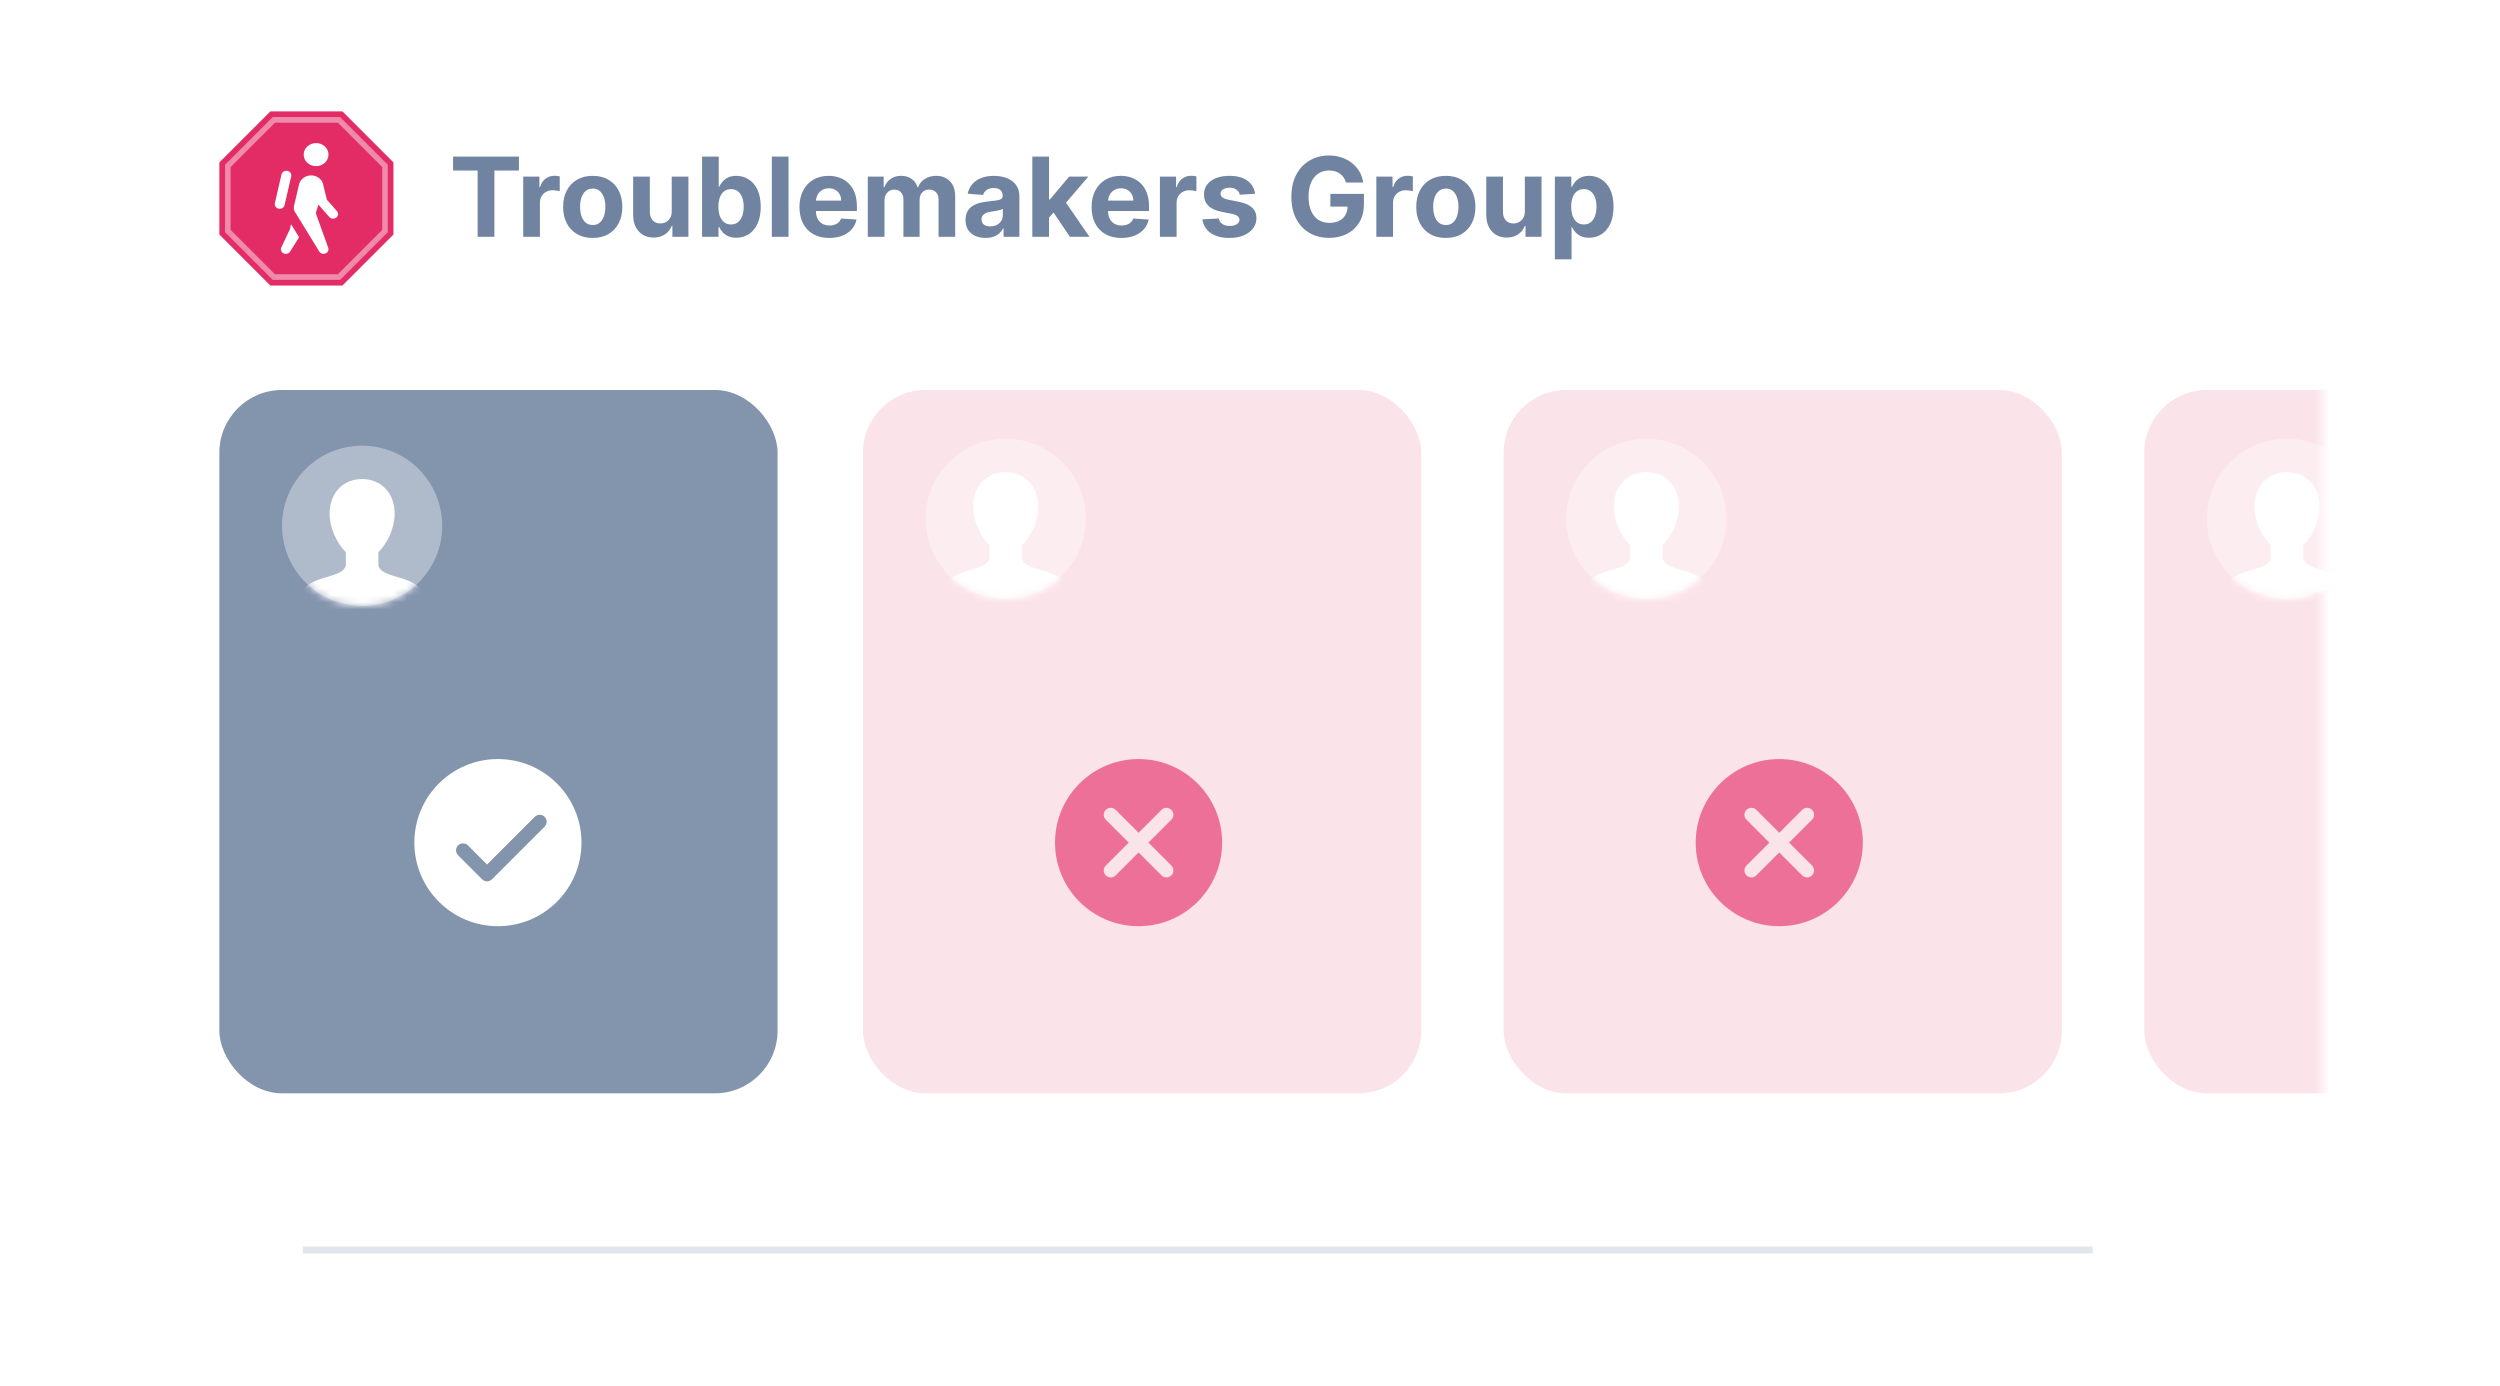 <?xml version="1.0" encoding="utf-8"?>
<svg xmlns="http://www.w3.org/2000/svg" fill="none" height="199" viewBox="0 0 359 199" width="359">
<g filter="url(#filter0_dd_0_12406)">
<rect fill="white" height="169" rx="9" width="318" x="15.5"/>
</g>
<mask height="169" id="mask0_0_12406" maskUnits="userSpaceOnUse" style="mask-type:alpha" width="319" x="15" y="0">
<rect fill="white" height="169" rx="9" width="318" x="15.5"/>
</mask>
<g mask="url(#mask0_0_12406)">
<rect fill="#7083A0" height="101" opacity="0.861" rx="9" width="80.16" x="31.5" y="56"/>
<path clip-rule="evenodd" d="M59.5 121C59.5 114.373 64.873 109 71.5 109C78.127 109 83.5 114.373 83.5 121C83.5 127.627 78.127 133 71.5 133C64.873 133 59.5 127.627 59.5 121ZM70.647 126.267L78.207 118.707C78.598 118.316 78.598 117.684 78.207 117.293C77.816 116.902 77.184 116.902 76.793 117.293L69.94 124.146L67.194 121.4C66.803 121.009 66.171 121.009 65.78 121.4C65.389 121.791 65.389 122.423 65.78 122.814L69.233 126.267C69.42 126.455 69.675 126.56 69.94 126.56C70.205 126.56 70.459 126.455 70.647 126.267Z" fill="white" fill-rule="evenodd"/>
<circle cx="52" cy="75.5" fill="white" opacity="0.362" r="11.5"/>
<mask height="23" id="mask1_0_12406" maskUnits="userSpaceOnUse" style="mask-type:alpha" width="24" x="40" y="64">
<circle cx="52" cy="75.5" fill="white" r="11.5"/>
</mask>
<g mask="url(#mask1_0_12406)">
<path d="M52 68.792C49.223 68.792 47.328 70.829 47.328 73.777C47.328 75.79 48.341 77.99 49.664 79.3V81.25C48.885 83.586 42.656 82.029 42.656 87.479H61.344C61.344 82.029 55.115 83.586 54.336 81.25V79.3C55.659 77.99 56.672 75.79 56.672 73.777C56.672 70.829 54.777 68.792 52 68.792Z" fill="white"/>
</g>
<rect fill="#E32C66" height="101" opacity="0.136" rx="9" width="80.16" x="123.92" y="56"/>
<circle cx="144.42" cy="74.5" fill="white" opacity="0.362" r="11.5"/>
<mask height="23" id="mask2_0_12406" maskUnits="userSpaceOnUse" style="mask-type:alpha" width="24" x="132" y="63">
<circle cx="144.42" cy="74.5" fill="white" r="11.5"/>
</mask>
<g mask="url(#mask2_0_12406)">
<path d="M144.42 67.792C141.642 67.792 139.748 69.829 139.748 72.777C139.748 74.79 140.761 76.99 142.084 78.3V80.25C141.305 82.586 135.076 81.029 135.076 86.479H153.764C153.764 81.029 147.535 82.586 146.756 80.25V78.3C148.079 76.99 149.092 74.79 149.092 72.777C149.092 69.829 147.197 67.792 144.42 67.792Z" fill="white"/>
</g>
<path clip-rule="evenodd" d="M151.5 121C151.5 114.373 156.873 109 163.5 109C170.127 109 175.5 114.373 175.5 121C175.5 127.627 170.127 133 163.5 133C156.873 133 151.5 127.627 151.5 121ZM168.207 124.293L164.914 121C164.914 121 168.054 117.861 168.207 117.707C168.598 117.317 168.598 116.684 168.207 116.293C167.817 115.902 167.184 115.902 166.793 116.293L163.5 119.586C163.5 119.586 160.361 116.446 160.207 116.293C159.817 115.902 159.184 115.902 158.793 116.293C158.402 116.683 158.402 117.316 158.793 117.707L162.086 121C162.086 121 158.946 124.139 158.793 124.293C158.402 124.683 158.402 125.316 158.793 125.707C159.183 126.098 159.816 126.098 160.207 125.707L163.5 122.414C163.5 122.414 166.639 125.554 166.793 125.707C167.183 126.098 167.816 126.098 168.207 125.707C168.598 125.317 168.598 124.684 168.207 124.293Z" fill="#E32C66" fill-rule="evenodd" opacity="0.625"/>
<rect fill="#E32C66" height="101" opacity="0.136" rx="9" width="80.16" x="215.92" y="56"/>
<circle cx="236.42" cy="74.5" fill="white" opacity="0.362" r="11.5"/>
<mask height="23" id="mask3_0_12406" maskUnits="userSpaceOnUse" style="mask-type:alpha" width="24" x="224" y="63">
<circle cx="236.42" cy="74.5" fill="white" r="11.5"/>
</mask>
<g mask="url(#mask3_0_12406)">
<path d="M236.42 67.792C233.642 67.792 231.748 69.829 231.748 72.777C231.748 74.79 232.761 76.99 234.084 78.3V80.25C233.305 82.586 227.076 81.029 227.076 86.479H245.764C245.764 81.029 239.535 82.586 238.756 80.25V78.3C240.079 76.99 241.092 74.79 241.092 72.777C241.092 69.829 239.197 67.792 236.42 67.792Z" fill="white"/>
</g>
<path clip-rule="evenodd" d="M243.5 121C243.5 114.373 248.873 109 255.5 109C262.127 109 267.5 114.373 267.5 121C267.5 127.627 262.127 133 255.5 133C248.873 133 243.5 127.627 243.5 121ZM260.207 124.293L256.914 121C256.914 121 260.054 117.861 260.207 117.707C260.598 117.317 260.598 116.684 260.207 116.293C259.817 115.902 259.184 115.902 258.793 116.293L255.5 119.586C255.5 119.586 252.361 116.446 252.207 116.293C251.817 115.902 251.184 115.902 250.793 116.293C250.402 116.683 250.402 117.316 250.793 117.707L254.086 121C254.086 121 250.946 124.139 250.793 124.293C250.402 124.683 250.402 125.316 250.793 125.707C251.183 126.098 251.816 126.098 252.207 125.707L255.5 122.414C255.5 122.414 258.639 125.554 258.793 125.707C259.183 126.098 259.816 126.098 260.207 125.707C260.598 125.317 260.598 124.684 260.207 124.293Z" fill="#E32C66" fill-rule="evenodd" opacity="0.625"/>
<rect fill="#E32C66" height="101" opacity="0.136" rx="9" width="80.16" x="307.92" y="56"/>
<circle cx="328.42" cy="74.5" fill="white" opacity="0.362" r="11.5"/>
<mask height="23" id="mask4_0_12406" maskUnits="userSpaceOnUse" style="mask-type:alpha" width="24" x="316" y="63">
<circle cx="328.42" cy="74.5" fill="white" r="11.5"/>
</mask>
<g mask="url(#mask4_0_12406)">
<path d="M328.42 67.792C325.642 67.792 323.748 69.829 323.748 72.777C323.748 74.79 324.761 76.99 326.084 78.3V80.25C325.305 82.586 319.076 81.029 319.076 86.479H337.764C337.764 81.029 331.535 82.586 330.756 80.25V78.3C332.079 76.99 333.092 74.79 333.092 72.777C333.092 69.829 331.197 67.792 328.42 67.792Z" fill="white"/>
</g>
</g>
<g clip-path="url(#clip0_0_12406)">
<path d="M38.822 41L31.5 33.678V23.322L38.822 16H49.178L56.5 23.322V33.678L49.178 41H38.822Z" fill="#E32C66"/>
<mask height="25" id="mask5_0_12406" maskUnits="userSpaceOnUse" style="mask-type:alpha" width="26" x="31" y="16">
<path d="M38.822 41L31.5 33.678V23.322L38.822 16H49.178L56.5 23.322V33.678L49.178 41H38.822Z" fill="white"/>
</mask>
<g mask="url(#mask5_0_12406)">
<path d="M39.323 39.79L32.71 33.177V23.823L39.323 17.21H48.677L55.29 23.823V33.177L48.677 39.79H39.323Z" fill="#E32C66" stroke="#EF8BAB" stroke-width="0.806"/>
<path clip-rule="evenodd" d="M43.611 22.203C43.611 21.287 44.408 20.546 45.391 20.546C45.863 20.546 46.315 20.72 46.649 21.031C46.983 21.342 47.17 21.763 47.17 22.203C47.17 23.118 46.374 23.86 45.391 23.86C44.408 23.86 43.611 23.118 43.611 22.203ZM40.422 25.047C40.488 24.738 40.779 24.515 41.117 24.514C41.335 24.513 41.541 24.604 41.677 24.762C41.813 24.92 41.864 25.127 41.816 25.324L40.867 29.441C40.821 29.679 40.639 29.875 40.393 29.951C40.147 30.028 39.875 29.974 39.684 29.81C39.493 29.646 39.413 29.399 39.475 29.164L40.422 25.047ZM44.679 25.186C43.81 25.186 43.068 25.77 42.924 26.568L42.252 29.433C42.209 29.561 42.187 29.693 42.187 29.826C42.188 30.109 42.286 30.385 42.468 30.613L45.741 35.946L45.829 36.101C46.007 36.415 46.42 36.542 46.764 36.389C47.108 36.236 47.263 35.858 47.114 35.532L45.346 30.599L45.724 29.38C45.728 29.386 45.733 29.392 45.737 29.397L47.275 31.148C47.434 31.336 47.691 31.429 47.945 31.391C48.199 31.354 48.412 31.192 48.501 30.967C48.59 30.742 48.543 30.49 48.376 30.307L46.944 28.677L46.452 26.707C46.376 25.848 45.605 25.186 44.679 25.186ZM41.632 32.919L41.795 32.191L42.949 34.071L41.675 36.105C41.546 36.328 41.301 36.455 41.047 36.455C40.933 36.455 40.819 36.43 40.711 36.377C40.365 36.204 40.234 35.8 40.419 35.478L41.632 32.919Z" fill="white" fill-rule="evenodd"/>
</g>
<path d="M65.062 24.492V22.485H74.519V24.492H70.994V34H68.588V24.492H65.062ZM75.135 34V25.364H77.457V26.87H77.547C77.705 26.334 77.969 25.93 78.34 25.656C78.711 25.379 79.138 25.24 79.622 25.24C79.742 25.24 79.871 25.247 80.01 25.262C80.149 25.277 80.27 25.298 80.376 25.324V27.45C80.263 27.416 80.108 27.386 79.909 27.36C79.71 27.333 79.528 27.32 79.363 27.32C79.011 27.32 78.696 27.397 78.419 27.551C78.145 27.701 77.928 27.911 77.767 28.181C77.609 28.451 77.531 28.762 77.531 29.114V34H75.135ZM85.114 34.169C84.241 34.169 83.485 33.983 82.848 33.612C82.215 33.237 81.725 32.716 81.38 32.049C81.036 31.378 80.863 30.6 80.863 29.716C80.863 28.823 81.036 28.044 81.38 27.377C81.725 26.706 82.215 26.184 82.848 25.813C83.485 25.439 84.241 25.251 85.114 25.251C85.987 25.251 86.741 25.439 87.374 25.813C88.011 26.184 88.502 26.706 88.847 27.377C89.192 28.044 89.365 28.823 89.365 29.716C89.365 30.6 89.192 31.378 88.847 32.049C88.502 32.716 88.011 33.237 87.374 33.612C86.741 33.983 85.987 34.169 85.114 34.169ZM85.125 32.313C85.523 32.313 85.854 32.201 86.12 31.976C86.387 31.747 86.587 31.436 86.722 31.043C86.861 30.649 86.93 30.201 86.93 29.699C86.93 29.196 86.861 28.748 86.722 28.355C86.587 27.961 86.387 27.65 86.12 27.422C85.854 27.193 85.523 27.078 85.125 27.078C84.724 27.078 84.387 27.193 84.113 27.422C83.843 27.65 83.639 27.961 83.5 28.355C83.365 28.748 83.298 29.196 83.298 29.699C83.298 30.201 83.365 30.649 83.5 31.043C83.639 31.436 83.843 31.747 84.113 31.976C84.387 32.201 84.724 32.313 85.125 32.313ZM96.46 30.323V25.364H98.856V34H96.556V32.431H96.466C96.271 32.937 95.947 33.344 95.493 33.651C95.043 33.959 94.494 34.112 93.846 34.112C93.269 34.112 92.761 33.981 92.322 33.719C91.884 33.456 91.541 33.084 91.293 32.6C91.05 32.116 90.926 31.537 90.922 30.863V25.364H93.317V30.435C93.321 30.945 93.458 31.348 93.728 31.644C93.998 31.94 94.359 32.088 94.813 32.088C95.102 32.088 95.371 32.023 95.623 31.892C95.874 31.757 96.076 31.558 96.23 31.296C96.387 31.033 96.464 30.709 96.46 30.323ZM100.817 34V22.485H103.212V26.814H103.285C103.39 26.582 103.542 26.346 103.74 26.106C103.943 25.862 104.205 25.66 104.528 25.499C104.854 25.334 105.258 25.251 105.742 25.251C106.372 25.251 106.953 25.416 107.485 25.746C108.017 26.072 108.443 26.565 108.761 27.225C109.08 27.881 109.239 28.703 109.239 29.693C109.239 30.656 109.084 31.47 108.773 32.133C108.465 32.793 108.045 33.293 107.513 33.635C106.985 33.972 106.392 34.141 105.736 34.141C105.272 34.141 104.876 34.064 104.55 33.91C104.228 33.756 103.963 33.563 103.757 33.331C103.551 33.095 103.394 32.857 103.285 32.617H103.178V34H100.817ZM103.161 29.682C103.161 30.195 103.232 30.643 103.375 31.026C103.517 31.408 103.723 31.706 103.993 31.92C104.263 32.13 104.591 32.234 104.977 32.234C105.367 32.234 105.697 32.128 105.967 31.914C106.237 31.697 106.441 31.397 106.58 31.014C106.722 30.628 106.793 30.184 106.793 29.682C106.793 29.183 106.724 28.745 106.585 28.366C106.447 27.988 106.242 27.691 105.973 27.478C105.703 27.264 105.371 27.157 104.977 27.157C104.587 27.157 104.258 27.26 103.988 27.466C103.722 27.673 103.517 27.965 103.375 28.344C103.232 28.722 103.161 29.168 103.161 29.682ZM113.233 22.485V34H110.838V22.485H113.233ZM119.087 34.169C118.199 34.169 117.434 33.989 116.793 33.629C116.156 33.265 115.665 32.752 115.32 32.088C114.975 31.421 114.803 30.632 114.803 29.721C114.803 28.833 114.975 28.053 115.32 27.382C115.665 26.711 116.15 26.188 116.776 25.813C117.406 25.439 118.145 25.251 118.992 25.251C119.562 25.251 120.092 25.343 120.583 25.527C121.078 25.707 121.509 25.978 121.876 26.342C122.247 26.706 122.536 27.163 122.742 27.714C122.948 28.261 123.051 28.902 123.051 29.637V30.295H115.759V28.81H120.797C120.797 28.465 120.722 28.16 120.572 27.894C120.422 27.628 120.214 27.42 119.948 27.27C119.685 27.116 119.38 27.039 119.031 27.039C118.668 27.039 118.345 27.123 118.064 27.292C117.787 27.457 117.569 27.68 117.412 27.961C117.254 28.239 117.174 28.548 117.17 28.889V30.3C117.17 30.728 117.249 31.097 117.406 31.408C117.567 31.719 117.794 31.959 118.086 32.128C118.379 32.296 118.726 32.381 119.127 32.381C119.393 32.381 119.636 32.343 119.858 32.268C120.079 32.193 120.268 32.081 120.426 31.931C120.583 31.781 120.703 31.597 120.785 31.38L123.001 31.526C122.888 32.058 122.658 32.523 122.309 32.92C121.964 33.314 121.518 33.621 120.971 33.843C120.427 34.06 119.8 34.169 119.087 34.169ZM124.614 34V25.364H126.897V26.887H126.998C127.178 26.381 127.478 25.982 127.898 25.69C128.318 25.397 128.82 25.251 129.405 25.251C129.997 25.251 130.501 25.399 130.917 25.695C131.333 25.988 131.611 26.385 131.749 26.887H131.839C132.016 26.393 132.334 25.997 132.795 25.701C133.26 25.401 133.809 25.251 134.443 25.251C135.249 25.251 135.903 25.508 136.405 26.021C136.911 26.531 137.164 27.255 137.164 28.192V34H134.774V28.664C134.774 28.184 134.647 27.825 134.392 27.585C134.137 27.345 133.819 27.225 133.436 27.225C133.001 27.225 132.662 27.363 132.419 27.641C132.175 27.914 132.053 28.276 132.053 28.726V34H129.731V28.613C129.731 28.19 129.609 27.853 129.365 27.601C129.126 27.35 128.809 27.225 128.415 27.225C128.149 27.225 127.909 27.292 127.696 27.427C127.486 27.558 127.319 27.744 127.195 27.984C127.071 28.22 127.01 28.497 127.01 28.816V34H124.614ZM141.519 34.163C140.968 34.163 140.477 34.068 140.046 33.876C139.615 33.681 139.274 33.395 139.022 33.016C138.775 32.634 138.651 32.158 138.651 31.588C138.651 31.108 138.739 30.705 138.916 30.379C139.092 30.053 139.332 29.791 139.635 29.592C139.939 29.393 140.284 29.243 140.67 29.142C141.06 29.041 141.468 28.97 141.896 28.928C142.398 28.876 142.803 28.827 143.11 28.782C143.417 28.733 143.64 28.662 143.779 28.569C143.918 28.475 143.987 28.336 143.987 28.152V28.119C143.987 27.763 143.875 27.487 143.65 27.292C143.429 27.097 143.114 27 142.705 27C142.274 27 141.931 27.095 141.676 27.287C141.421 27.474 141.253 27.71 141.17 27.995L138.955 27.815C139.067 27.29 139.289 26.837 139.618 26.454C139.948 26.068 140.374 25.772 140.895 25.566C141.419 25.356 142.027 25.251 142.716 25.251C143.196 25.251 143.655 25.307 144.094 25.42C144.536 25.532 144.928 25.707 145.269 25.943C145.614 26.179 145.886 26.483 146.084 26.854C146.283 27.221 146.382 27.661 146.382 28.175V34H144.111V32.802H144.043C143.905 33.072 143.719 33.31 143.487 33.517C143.254 33.719 142.975 33.878 142.649 33.994C142.323 34.107 141.946 34.163 141.519 34.163ZM142.205 32.51C142.557 32.51 142.868 32.441 143.138 32.302C143.408 32.16 143.62 31.968 143.773 31.729C143.927 31.489 144.004 31.217 144.004 30.913V29.997C143.929 30.045 143.826 30.09 143.695 30.132C143.567 30.169 143.423 30.205 143.262 30.238C143.101 30.268 142.939 30.297 142.778 30.323C142.617 30.345 142.471 30.366 142.34 30.385C142.059 30.426 141.813 30.491 141.603 30.581C141.393 30.671 141.23 30.793 141.114 30.947C140.998 31.097 140.94 31.284 140.94 31.509C140.94 31.835 141.058 32.085 141.294 32.257C141.534 32.426 141.837 32.51 142.205 32.51ZM150.411 31.515L150.417 28.642H150.765L153.532 25.364H156.281L152.564 29.704H151.997L150.411 31.515ZM148.241 34V22.485H150.636V34H148.241ZM153.638 34L151.097 30.238L152.694 28.546L156.444 34H153.638ZM161.036 34.169C160.148 34.169 159.383 33.989 158.742 33.629C158.105 33.265 157.614 32.752 157.269 32.088C156.924 31.421 156.752 30.632 156.752 29.721C156.752 28.833 156.924 28.053 157.269 27.382C157.614 26.711 158.099 26.188 158.725 25.813C159.355 25.439 160.094 25.251 160.941 25.251C161.511 25.251 162.041 25.343 162.532 25.527C163.027 25.707 163.458 25.978 163.825 26.342C164.196 26.706 164.485 27.163 164.691 27.714C164.897 28.261 165 28.902 165 29.637V30.295H157.708V28.81H162.746C162.746 28.465 162.671 28.16 162.521 27.894C162.371 27.628 162.163 27.42 161.897 27.27C161.634 27.116 161.329 27.039 160.98 27.039C160.617 27.039 160.294 27.123 160.013 27.292C159.736 27.457 159.518 27.68 159.361 27.961C159.203 28.239 159.123 28.548 159.119 28.889V30.3C159.119 30.728 159.198 31.097 159.355 31.408C159.516 31.719 159.743 31.959 160.036 32.128C160.328 32.296 160.675 32.381 161.076 32.381C161.342 32.381 161.586 32.343 161.807 32.268C162.028 32.193 162.217 32.081 162.375 31.931C162.532 31.781 162.652 31.597 162.734 31.38L164.95 31.526C164.837 32.058 164.607 32.523 164.258 32.92C163.913 33.314 163.467 33.621 162.92 33.843C162.376 34.06 161.749 34.169 161.036 34.169ZM166.563 34V25.364H168.886V26.87H168.976C169.133 26.334 169.397 25.93 169.768 25.656C170.139 25.379 170.567 25.24 171.05 25.24C171.17 25.24 171.3 25.247 171.438 25.262C171.577 25.277 171.699 25.298 171.804 25.324V27.45C171.691 27.416 171.536 27.386 171.337 27.36C171.138 27.333 170.957 27.32 170.792 27.32C170.439 27.32 170.124 27.397 169.847 27.551C169.573 27.701 169.356 27.911 169.195 28.181C169.037 28.451 168.959 28.762 168.959 29.114V34H166.563ZM180.228 27.826L178.035 27.961C177.998 27.774 177.917 27.605 177.793 27.455C177.67 27.302 177.506 27.18 177.304 27.09C177.105 26.996 176.867 26.949 176.59 26.949C176.219 26.949 175.906 27.028 175.651 27.185C175.396 27.339 175.269 27.545 175.269 27.804C175.269 28.01 175.351 28.184 175.516 28.327C175.681 28.469 175.964 28.584 176.365 28.67L177.928 28.985C178.768 29.157 179.394 29.434 179.806 29.817C180.218 30.199 180.425 30.701 180.425 31.324C180.425 31.89 180.258 32.386 179.924 32.814C179.594 33.241 179.141 33.575 178.564 33.815C177.99 34.051 177.328 34.169 176.579 34.169C175.435 34.169 174.525 33.931 173.846 33.455C173.171 32.975 172.776 32.323 172.66 31.498L175.016 31.374C175.087 31.723 175.259 31.989 175.533 32.173C175.807 32.353 176.157 32.443 176.584 32.443C177.004 32.443 177.342 32.362 177.596 32.201C177.855 32.036 177.986 31.824 177.99 31.565C177.986 31.348 177.894 31.17 177.715 31.031C177.535 30.889 177.257 30.78 176.882 30.705L175.387 30.407C174.543 30.238 173.915 29.946 173.503 29.53C173.095 29.114 172.89 28.584 172.89 27.939C172.89 27.384 173.04 26.906 173.34 26.505C173.644 26.104 174.069 25.795 174.616 25.577C175.167 25.36 175.812 25.251 176.551 25.251C177.641 25.251 178.5 25.482 179.126 25.943C179.756 26.404 180.123 27.032 180.228 27.826ZM193.278 26.207C193.199 25.933 193.089 25.692 192.946 25.482C192.804 25.268 192.629 25.088 192.423 24.942C192.221 24.792 191.989 24.678 191.726 24.599C191.467 24.52 191.181 24.481 190.866 24.481C190.277 24.481 189.76 24.627 189.314 24.919C188.872 25.212 188.527 25.637 188.279 26.196C188.032 26.751 187.908 27.429 187.908 28.231C187.908 29.033 188.03 29.716 188.274 30.278C188.517 30.84 188.862 31.269 189.308 31.565C189.754 31.858 190.281 32.004 190.888 32.004C191.439 32.004 191.91 31.907 192.3 31.712C192.693 31.513 192.993 31.234 193.199 30.874C193.409 30.514 193.514 30.088 193.514 29.598L194.009 29.671H191.04V27.838H195.859V29.288C195.859 30.3 195.645 31.17 195.218 31.897C194.79 32.621 194.202 33.179 193.452 33.573C192.703 33.962 191.844 34.157 190.877 34.157C189.798 34.157 188.849 33.919 188.032 33.443C187.215 32.964 186.578 32.283 186.12 31.402C185.667 30.518 185.44 29.468 185.44 28.254C185.44 27.32 185.575 26.488 185.845 25.757C186.118 25.023 186.501 24.4 186.992 23.89C187.483 23.381 188.055 22.993 188.707 22.727C189.359 22.46 190.066 22.327 190.826 22.327C191.479 22.327 192.086 22.423 192.648 22.614C193.21 22.802 193.709 23.068 194.144 23.413C194.582 23.757 194.94 24.168 195.218 24.644C195.495 25.116 195.673 25.637 195.752 26.207H193.278ZM197.643 34V25.364H199.965V26.87H200.055C200.212 26.334 200.476 25.93 200.847 25.656C201.219 25.379 201.646 25.24 202.129 25.24C202.249 25.24 202.379 25.247 202.517 25.262C202.656 25.277 202.778 25.298 202.883 25.324V27.45C202.77 27.416 202.615 27.386 202.416 27.36C202.217 27.333 202.036 27.32 201.871 27.32C201.518 27.32 201.204 27.397 200.926 27.551C200.653 27.701 200.435 27.911 200.274 28.181C200.116 28.451 200.038 28.762 200.038 29.114V34H197.643ZM207.621 34.169C206.748 34.169 205.993 33.983 205.355 33.612C204.722 33.237 204.233 32.716 203.888 32.049C203.543 31.378 203.371 30.6 203.371 29.716C203.371 28.823 203.543 28.044 203.888 27.377C204.233 26.706 204.722 26.184 205.355 25.813C205.993 25.439 206.748 25.251 207.621 25.251C208.495 25.251 209.248 25.439 209.882 25.813C210.519 26.184 211.01 26.706 211.355 27.377C211.7 28.044 211.872 28.823 211.872 29.716C211.872 30.6 211.7 31.378 211.355 32.049C211.01 32.716 210.519 33.237 209.882 33.612C209.248 33.983 208.495 34.169 207.621 34.169ZM207.633 32.313C208.03 32.313 208.362 32.201 208.628 31.976C208.894 31.747 209.094 31.436 209.229 31.043C209.368 30.649 209.437 30.201 209.437 29.699C209.437 29.196 209.368 28.748 209.229 28.355C209.094 27.961 208.894 27.65 208.628 27.422C208.362 27.193 208.03 27.078 207.633 27.078C207.231 27.078 206.894 27.193 206.62 27.422C206.351 27.65 206.146 27.961 206.008 28.355C205.873 28.748 205.805 29.196 205.805 29.699C205.805 30.201 205.873 30.649 206.008 31.043C206.146 31.436 206.351 31.747 206.62 31.976C206.894 32.201 207.231 32.313 207.633 32.313ZM218.968 30.323V25.364H221.363V34H219.063V32.431H218.973C218.778 32.937 218.454 33.344 218.001 33.651C217.551 33.959 217.002 34.112 216.353 34.112C215.776 34.112 215.268 33.981 214.83 33.719C214.391 33.456 214.048 33.084 213.801 32.6C213.557 32.116 213.433 31.537 213.429 30.863V25.364H215.825V30.435C215.828 30.945 215.965 31.348 216.235 31.644C216.505 31.94 216.867 32.088 217.32 32.088C217.609 32.088 217.879 32.023 218.13 31.892C218.381 31.757 218.584 31.558 218.737 31.296C218.895 31.033 218.972 30.709 218.968 30.323ZM223.279 37.239V25.364H225.64V26.814H225.747C225.852 26.582 226.004 26.346 226.203 26.106C226.405 25.862 226.667 25.66 226.99 25.499C227.316 25.334 227.721 25.251 228.204 25.251C228.834 25.251 229.415 25.416 229.947 25.746C230.48 26.072 230.905 26.565 231.224 27.225C231.542 27.881 231.702 28.703 231.702 29.693C231.702 30.656 231.546 31.47 231.235 32.133C230.928 32.793 230.508 33.293 229.975 33.635C229.447 33.972 228.855 34.141 228.199 34.141C227.734 34.141 227.338 34.064 227.012 33.91C226.69 33.756 226.426 33.563 226.22 33.331C226.013 33.095 225.856 32.857 225.747 32.617H225.674V37.239H223.279ZM225.624 29.682C225.624 30.195 225.695 30.643 225.837 31.026C225.98 31.408 226.186 31.706 226.456 31.92C226.726 32.13 227.054 32.234 227.44 32.234C227.83 32.234 228.159 32.128 228.429 31.914C228.699 31.697 228.903 31.397 229.042 31.014C229.185 30.628 229.256 30.184 229.256 29.682C229.256 29.183 229.186 28.745 229.048 28.366C228.909 27.988 228.705 27.691 228.435 27.478C228.165 27.264 227.833 27.157 227.44 27.157C227.05 27.157 226.72 27.26 226.45 27.466C226.184 27.673 225.98 27.965 225.837 28.344C225.695 28.722 225.624 29.168 225.624 29.682Z" fill="#7083A0"/>
</g>
<path d="M44 179.5H300" stroke="#E2E6EC" stroke-linecap="square"/>
<defs>
<filter color-interpolation-filters="sRGB" filterUnits="userSpaceOnUse" height="219" id="filter0_dd_0_12406" width="368" x="-9.5" y="-20">
<feFlood flood-opacity="0" result="BackgroundImageFix"/>
<feColorMatrix in="SourceAlpha" result="hardAlpha" type="matrix" values="0 0 0 0 0 0 0 0 0 0 0 0 0 0 0 0 0 0 127 0"/>
<feOffset dx="20" dy="20"/>
<feColorMatrix type="matrix" values="0 0 0 0 0.953 0 0 0 0 0.953 0 0 0 0 0.953 0 0 0 1 0"/>
<feBlend in2="BackgroundImageFix" mode="normal" result="effect1_dropShadow_0_12406"/>
<feColorMatrix in="SourceAlpha" result="hardAlpha" type="matrix" values="0 0 0 0 0 0 0 0 0 0 0 0 0 0 0 0 0 0 127 0"/>
<feMorphology in="SourceAlpha" operator="dilate" radius="5" result="effect2_dropShadow_0_12406"/>
<feOffset dy="5"/>
<feGaussianBlur stdDeviation="10"/>
<feColorMatrix type="matrix" values="0 0 0 0 0 0 0 0 0 0 0 0 0 0 0 0 0 0 0.06 0"/>
<feBlend in2="effect1_dropShadow_0_12406" mode="normal" result="effect2_dropShadow_0_12406"/>
<feBlend in="SourceGraphic" in2="effect2_dropShadow_0_12406" mode="normal" result="shape"/>
</filter>
<clipPath id="clip0_0_12406">
<rect fill="white" height="25" transform="translate(31.5 16)" width="201"/>
</clipPath>
</defs>
</svg>